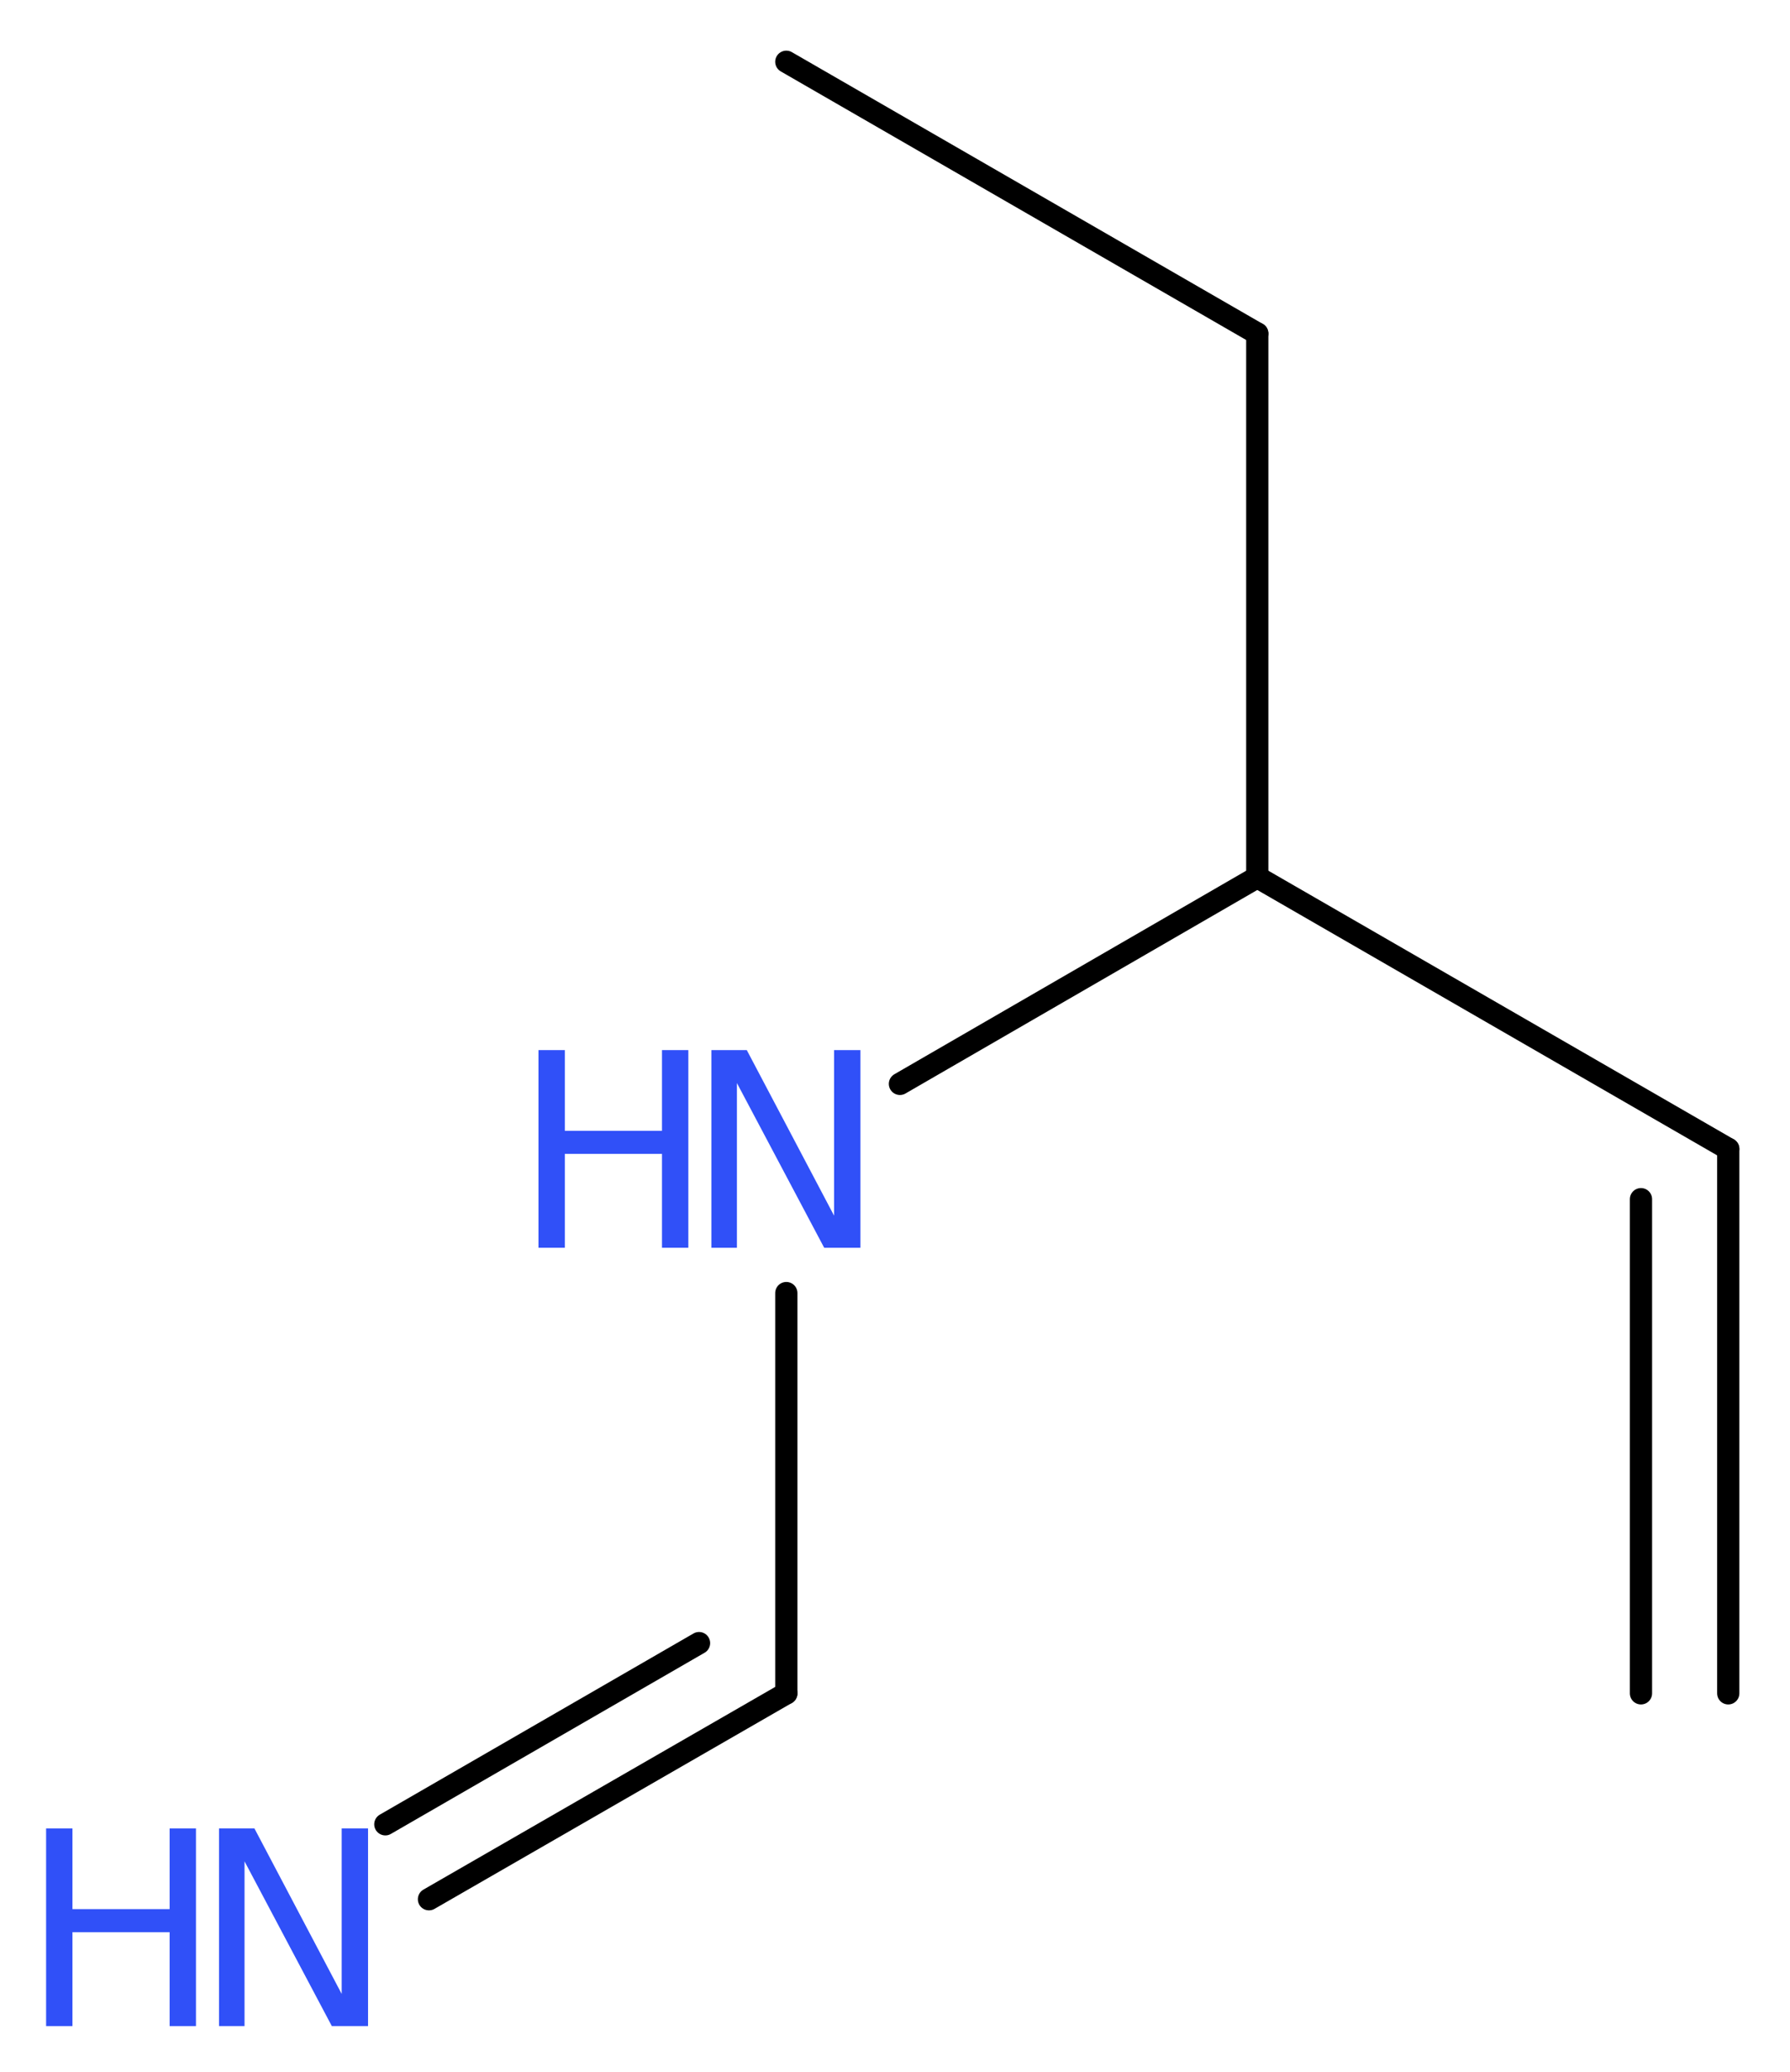 <?xml version='1.0' encoding='UTF-8'?>
<!DOCTYPE svg PUBLIC "-//W3C//DTD SVG 1.1//EN" "http://www.w3.org/Graphics/SVG/1.1/DTD/svg11.dtd">
<svg version='1.2' xmlns='http://www.w3.org/2000/svg' xmlns:xlink='http://www.w3.org/1999/xlink' width='21.74mm' height='25.16mm' viewBox='0 0 21.74 25.16'>
  <desc>Generated by the Chemistry Development Kit (http://github.com/cdk)</desc>
  <g stroke-linecap='round' stroke-linejoin='round' stroke='#000000' stroke-width='.27' fill='#3050F8'>
    <rect x='.0' y='.0' width='22.0' height='26.0' fill='#FFFFFF' stroke='none'/>
    <g id='mol1' class='mol'>
      <g id='mol1bnd1' class='bond'>
        <line x1='20.99' y1='13.95' x2='20.99' y2='20.56'/>
        <line x1='19.93' y1='14.56' x2='19.93' y2='20.56'/>
      </g>
      <line id='mol1bnd2' class='bond' x1='20.99' y1='13.95' x2='15.27' y2='10.65'/>
      <line id='mol1bnd3' class='bond' x1='15.27' y1='10.65' x2='15.27' y2='4.05'/>
      <line id='mol1bnd4' class='bond' x1='15.27' y1='4.05' x2='9.55' y2='.75'/>
      <line id='mol1bnd5' class='bond' x1='15.27' y1='10.65' x2='10.93' y2='13.16'/>
      <line id='mol1bnd6' class='bond' x1='9.55' y1='15.7' x2='9.55' y2='20.56'/>
      <g id='mol1bnd7' class='bond'>
        <line x1='9.55' y1='20.56' x2='5.21' y2='23.06'/>
        <line x1='8.49' y1='19.95' x2='4.68' y2='22.15'/>
      </g>
      <g id='mol1atm6' class='atom'>
        <path d='M8.64 12.75h.43l1.06 2.01v-2.01h.32v2.4h-.44l-1.06 -2.0v2.0h-.31v-2.4z' stroke='none'/>
        <path d='M6.54 12.75h.32v.98h1.18v-.98h.32v2.4h-.32v-1.14h-1.18v1.14h-.32v-2.4z' stroke='none'/>
      </g>
      <g id='mol1atm8' class='atom'>
        <path d='M2.66 22.2h.43l1.06 2.01v-2.01h.32v2.4h-.44l-1.06 -2.0v2.0h-.31v-2.4z' stroke='none'/>
        <path d='M.56 22.2h.32v.98h1.18v-.98h.32v2.4h-.32v-1.14h-1.18v1.14h-.32v-2.4z' stroke='none'/>
      </g>
    </g>
  </g>
</svg>
